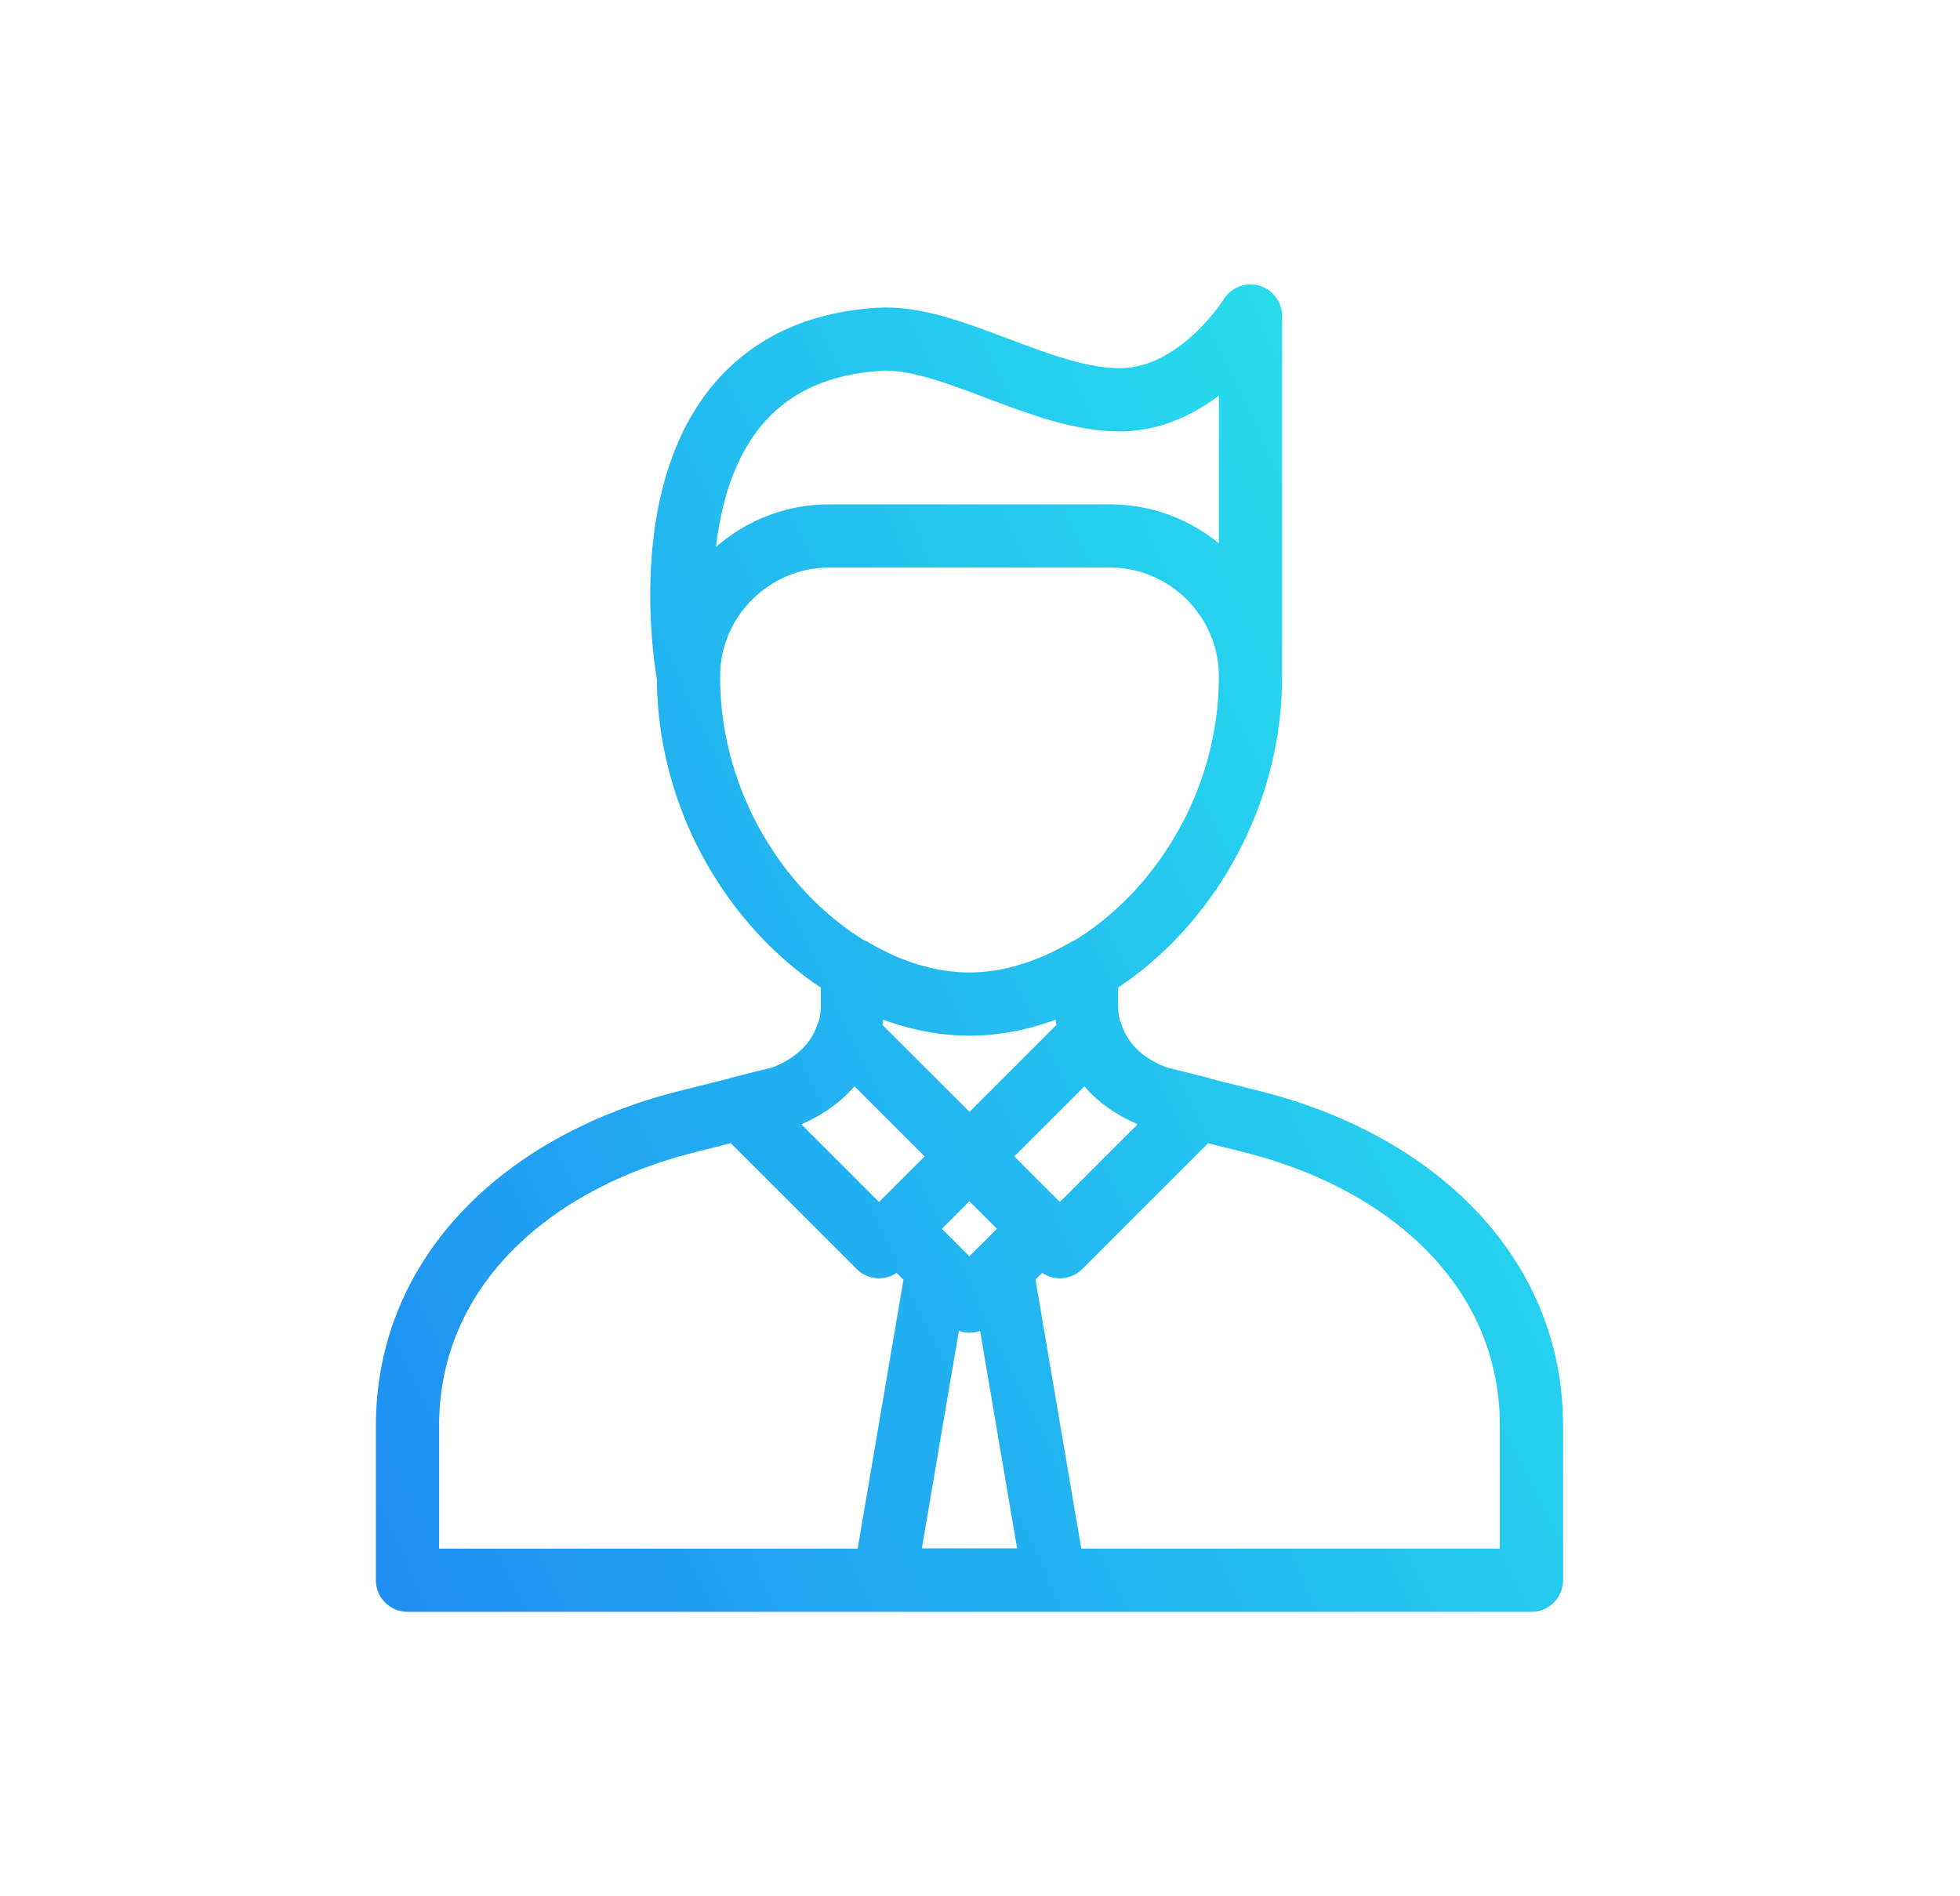 <svg width="31" height="30" viewBox="0 0 31 30" fill="none" xmlns="http://www.w3.org/2000/svg">
<path d="M10.889 10.701C10.889 9.481 11.891 8.479 13.111 8.479H17.556C18.78 8.479 19.778 9.481 19.778 10.701M10.889 10.701C10.889 13.566 13.156 15.885 15.334 15.885M10.889 10.701C10.889 10.701 9.915 5.626 13.899 5.368C15.006 5.295 16.457 6.325 17.709 6.325C18.962 6.325 19.778 5 19.778 5V10.701M15.334 15.885C17.511 15.885 19.778 13.562 19.778 10.701M15.334 15.885C15.96 15.885 16.598 15.683 17.184 15.339V15.885C17.184 16.705 17.725 17.158 18.295 17.368L19.778 17.739C22.323 18.37 24.222 20.111 24.222 22.556V25H6.445V22.556C6.445 20.111 8.344 18.37 10.889 17.739L12.372 17.368C12.929 17.166 13.483 16.705 13.483 15.885V15.339C14.069 15.687 14.707 15.885 15.334 15.885ZM15.334 18.297L13.402 16.366C13.232 16.887 12.804 17.206 12.368 17.364C12.368 17.364 12.033 17.448 11.709 17.529L13.903 19.723L15.334 18.293M15.334 18.297V18.293M15.334 18.297L17.265 16.366C17.434 16.887 17.863 17.206 18.299 17.364C18.299 17.364 18.634 17.448 18.958 17.529L16.764 19.723L15.334 18.293M15.332 18.297L16.475 19.44L15.332 20.583L14.19 19.44L15.332 18.297ZM13.988 24.996H16.679L15.871 20.248H15.669L15.334 20.584L14.998 20.248H14.796L13.988 24.996Z" stroke="url(#paint0_linear_1027_2218)" stroke-linecap="round" stroke-linejoin="round"/>
<defs>
<linearGradient id="paint0_linear_1027_2218" x1="6.445" y1="27.064" x2="27.373" y2="17.026" gradientUnits="userSpaceOnUse">
<stop stop-color="#1E8DF3"/>
<stop offset="1" stop-color="#27E1ED"/>
</linearGradient>
</defs>
</svg>
